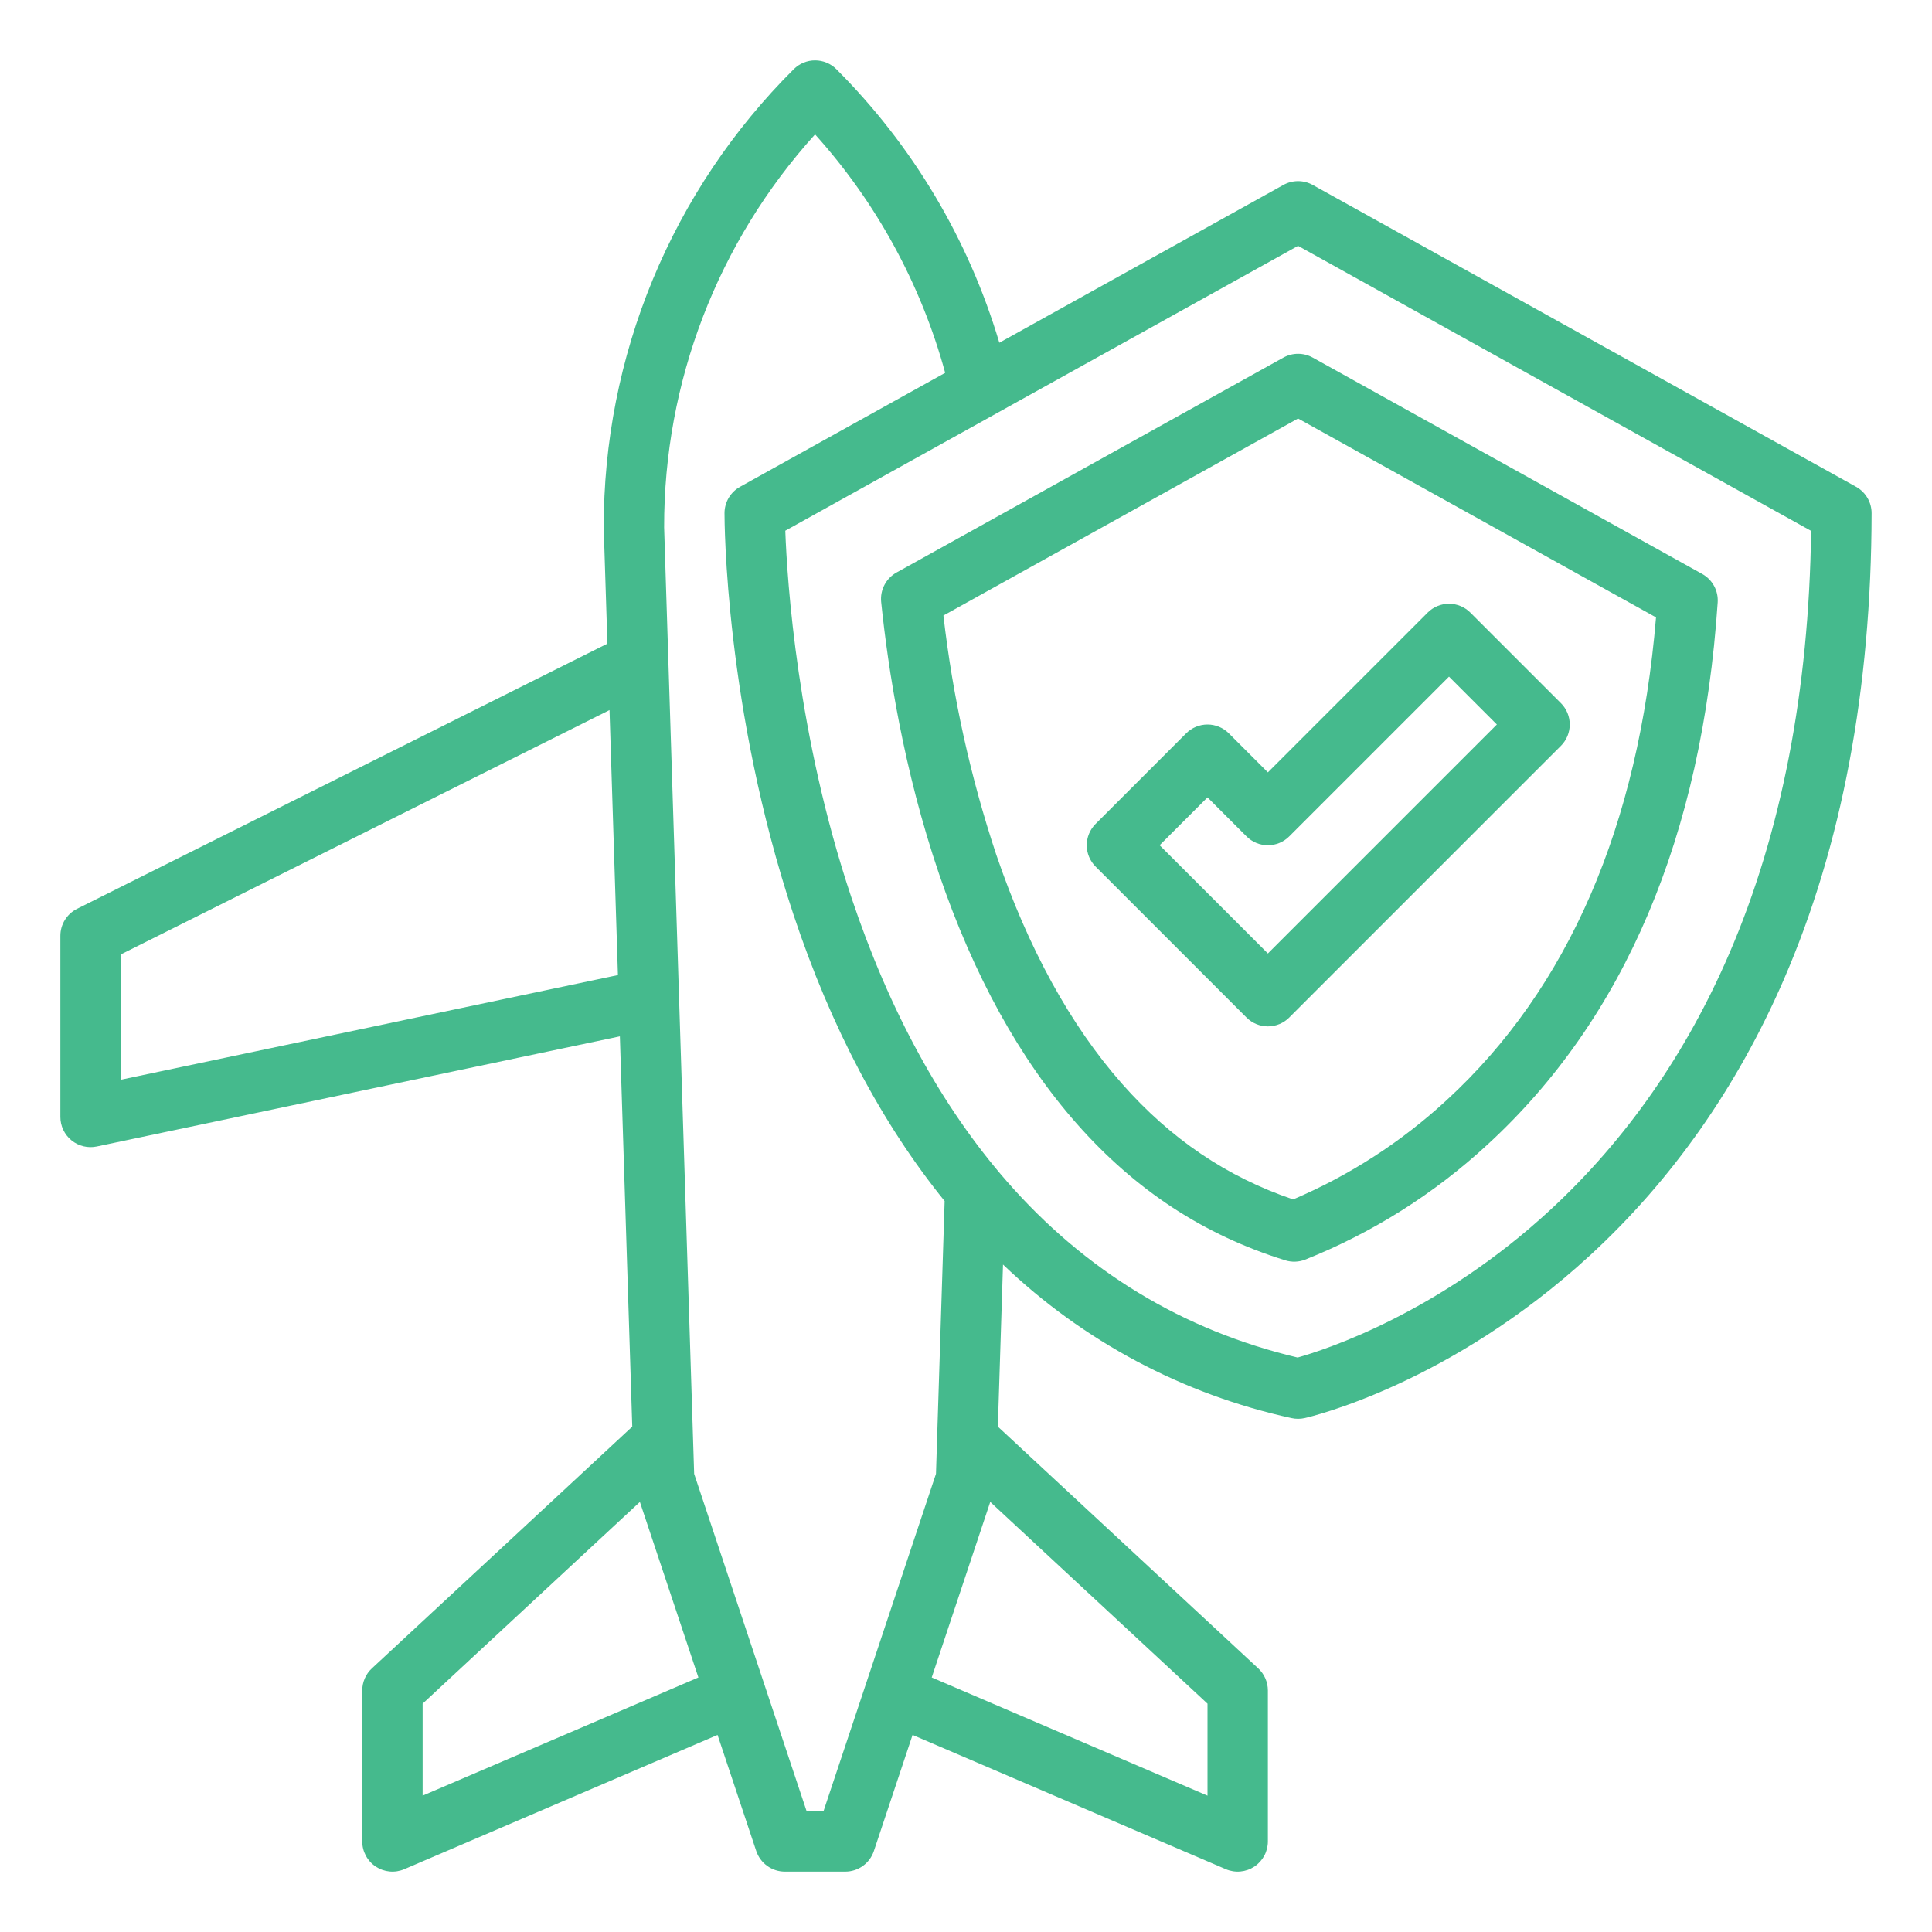 <svg width="512" height="512" viewBox="0 0 512 512" fill="none" xmlns="http://www.w3.org/2000/svg">
<path d="M491.885 129.007L347.885 49.007C346.697 48.347 345.359 48.001 344 48.001C342.641 48.001 341.303 48.347 340.115 49.007L264.833 90.83C256.694 63.453 241.854 38.538 221.657 18.343C220.914 17.6 220.032 17.011 219.062 16.609C218.091 16.207 217.051 16 216 16C214.949 16 213.909 16.207 212.938 16.609C211.968 17.011 211.086 17.6 210.343 18.343C194.332 34.267 181.639 53.208 172.997 74.07C164.356 94.932 159.938 117.301 160 139.882V140.136L160.966 170.571L20.422 240.845C19.093 241.51 17.976 242.531 17.195 243.795C16.414 245.058 16 246.515 16 248V296C16 297.191 16.265 298.366 16.777 299.441C17.289 300.516 18.035 301.463 18.959 302.213C19.884 302.963 20.964 303.497 22.121 303.777C23.278 304.057 24.483 304.075 25.648 303.829L164.272 274.645L167.554 378.069L98.554 442.138C97.748 442.887 97.105 443.794 96.666 444.803C96.226 445.812 96 446.9 96 448V488C96 489.324 96.329 490.627 96.956 491.793C97.584 492.958 98.491 493.95 99.596 494.679C100.701 495.407 101.97 495.851 103.288 495.968C104.607 496.086 105.934 495.875 107.151 495.353L190.16 459.778L200.41 490.53C200.941 492.123 201.96 493.509 203.322 494.49C204.684 495.472 206.321 496 208 496H224C225.679 496 227.316 495.472 228.678 494.49C230.04 493.509 231.059 492.123 231.59 490.53L241.84 459.778L324.849 495.353C326.066 495.875 327.393 496.086 328.712 495.968C330.03 495.851 331.299 495.407 332.404 494.679C333.509 493.95 334.416 492.958 335.044 491.793C335.671 490.627 336 489.324 336 488V448C336 446.9 335.773 445.811 335.333 444.803C334.893 443.794 334.249 442.887 333.443 442.138L264.443 378.069L265.806 335.116C287.054 355.46 313.507 369.541 342.248 375.807C343.402 376.066 344.6 376.066 345.754 375.807C347.306 375.458 384.181 366.862 421.285 332.768C442.991 312.822 460.285 288.23 472.694 259.674C488.079 224.262 495.919 182.657 495.994 136.015C495.997 134.587 495.618 133.183 494.895 131.951C494.173 130.719 493.133 129.702 491.885 129.007ZM32 286.141V252.941L161.528 188.18L163.757 258.402L32 286.141ZM112 475.868V451.489L169.575 398.025L185.083 444.547L112 475.868ZM218.234 480H213.766L183.959 390.579L176 139.756C175.922 101.277 190.183 64.149 216 35.616C232.272 53.697 244.081 75.339 250.481 98.806L196.118 129.006C194.873 129.698 193.835 130.71 193.111 131.937C192.388 133.164 192.005 134.562 192.003 135.986C192.003 138.077 192.126 187.833 210.287 242.4C220.218 272.24 233.687 297.726 250.338 318.29L248.044 390.577L218.234 480ZM320 451.489V475.868L246.917 444.547L262.425 398.025L320 451.489ZM458.26 252.748C446.854 279.192 430.984 301.956 411.091 320.404C381.317 348.015 351.136 357.727 343.88 359.763C313.532 352.574 287.601 336.854 266.78 313.017C249.56 293.3 235.7 267.966 225.594 237.732C211.269 194.884 208.606 154.091 208.112 140.645L344 65.152L479.965 140.688C479.4 182.976 472.1 220.655 458.26 252.748Z" fill="#45BA8D"/>
<path d="M340.115 94.765L237.592 151.723C236.223 152.484 235.108 153.629 234.384 155.018C233.66 156.406 233.359 157.977 233.519 159.534C235.334 177.204 239.468 204.047 248.849 231.582C257.997 258.441 270.282 280.721 285.361 297.8C300.935 315.441 319.005 327.283 340.603 334C342.326 334.537 344.18 334.474 345.864 333.823C363.718 326.702 380.111 316.358 394.224 303.308C430.524 269.949 451.045 221.608 455.206 159.636C455.307 158.122 454.976 156.61 454.25 155.276C453.524 153.943 452.433 152.844 451.106 152.107L347.885 94.765C346.697 94.105 345.359 93.759 344 93.759C342.64 93.759 341.303 94.105 340.115 94.765ZM438.862 163.611C434.252 218.918 415.604 261.937 383.397 291.531C371.44 302.579 357.67 311.485 342.691 317.86C325.14 311.903 310.285 301.86 297.355 287.211C283.683 271.724 272.455 251.272 263.993 226.422C257.17 205.859 252.485 184.647 250.014 163.122L344 110.91L438.862 163.611Z" fill="#45BA8D"/>
<path d="M325.657 194.343C324.914 193.6 324.032 193.011 323.062 192.609C322.091 192.207 321.051 192 320 192C318.949 192 317.909 192.207 316.939 192.609C315.968 193.011 315.086 193.6 314.343 194.343L290.343 218.343C289.6 219.086 289.011 219.968 288.609 220.939C288.207 221.909 288 222.95 288 224C288 225.051 288.207 226.091 288.609 227.062C289.011 228.032 289.6 228.914 290.343 229.657L330.343 269.657C331.086 270.4 331.968 270.99 332.939 271.392C333.909 271.794 334.949 272.001 336 272.001C337.051 272.001 338.091 271.794 339.062 271.392C340.032 270.99 340.914 270.4 341.657 269.657L413.657 197.657C414.4 196.914 414.989 196.032 415.391 195.062C415.793 194.091 416 193.051 416 192C416 190.95 415.793 189.909 415.391 188.939C414.989 187.968 414.4 187.086 413.657 186.343L389.657 162.343C388.914 161.6 388.032 161.011 387.062 160.609C386.091 160.207 385.051 160 384 160C382.949 160 381.909 160.207 380.939 160.609C379.968 161.011 379.086 161.6 378.343 162.343L336 204.686L325.657 194.343ZM384 179.314L396.687 192L336 252.686L307.313 224L320 211.314L330.343 221.657C331.086 222.4 331.968 222.99 332.939 223.392C333.909 223.794 334.949 224.001 336 224.001C337.051 224.001 338.091 223.794 339.062 223.392C340.032 222.99 340.914 222.4 341.657 221.657L384 179.314Z" fill="#45BA8D"/>
</svg>
